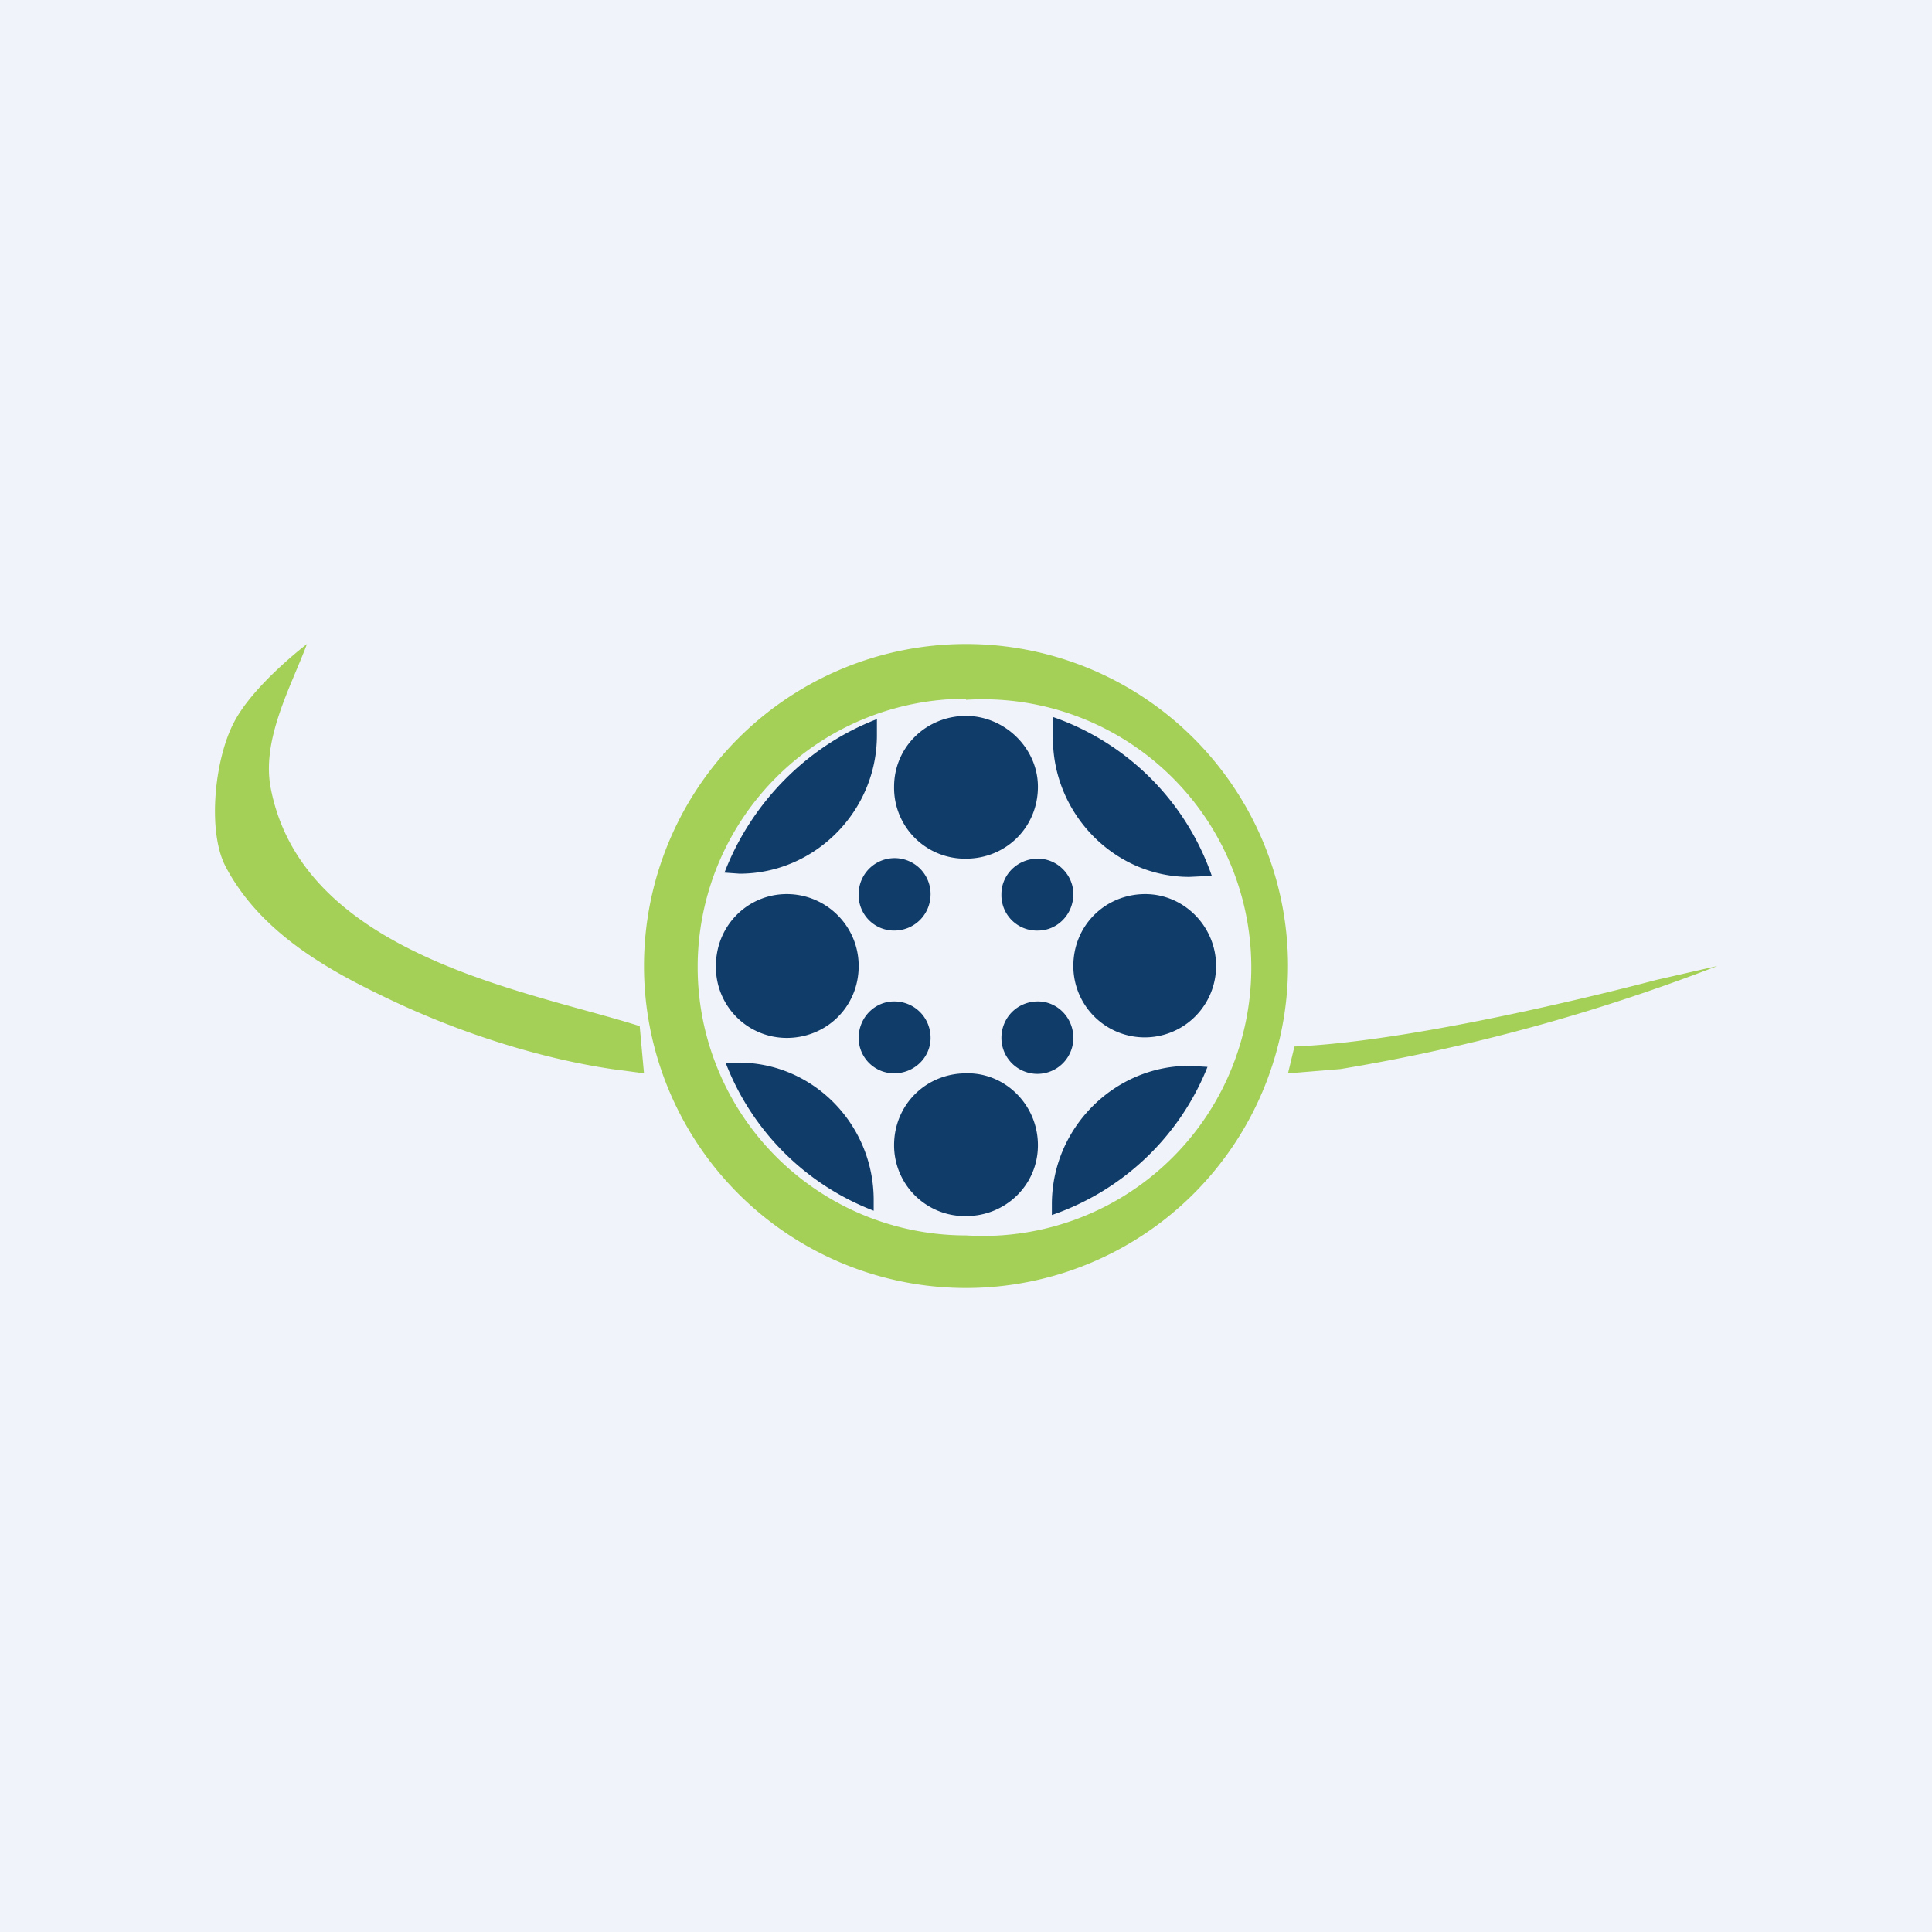 <!-- by TradingView --><svg width="18" height="18" viewBox="0 0 18 18" xmlns="http://www.w3.org/2000/svg"><path fill="#F0F3FA" d="M0 0h18v18H0z"/><path d="M5.7 9.96c-.67-.1-1.39-.33-2.03-.63-.55-.26-1.23-.61-1.57-1.26-.17-.33-.1-1 .08-1.34.18-.35.68-.73.68-.73-.15.4-.42.88-.34 1.33.29 1.57 2.4 1.9 3.44 2.23L6 10l-.3-.04ZM12.06 9.75 12 10l.49-.04A17.8 17.8 0 0 0 16 9l-.57.13s-2.13.57-3.37.62Z" fill="#A4D057"/><path d="M9 6a3 3 0 1 0 0 6 3 3 0 0 0 0-6Zm0 .52a2.5 2.5 0 1 1 0 4.99 2.5 2.5 0 0 1 0-5Z" fill="#A4D057"/><path d="M11.08 9.93c-.7 0-1.28.58-1.28 1.29v.1a2.4 2.4 0 0 0 1.45-1.38l-.17-.01ZM6.88 9.9h-.12a2.4 2.4 0 0 0 1.38 1.38v-.1c0-.7-.56-1.28-1.26-1.28ZM9.81 6.68v.2c0 .7.57 1.29 1.27 1.29l.21-.01a2.4 2.4 0 0 0-1.48-1.48ZM8.17 6.7c-.65.25-1.17.78-1.42 1.43l.14.01c.7 0 1.28-.58 1.28-1.29v-.14ZM8 9c0 .38-.3.67-.67.67A.66.66 0 0 1 6.67 9c0-.38.3-.67.66-.67.37 0 .67.3.67.67ZM11.33 9A.66.66 0 1 1 10 9c0-.38.3-.67.67-.67.36 0 .66.3.66.67ZM9.67 7.33c0 .38-.3.67-.67.67a.66.66 0 0 1-.67-.67c0-.37.3-.66.67-.66.36 0 .67.3.67.66ZM9.67 10.67c0 .37-.3.66-.67.66a.66.66 0 0 1-.67-.66c0-.38.3-.67.67-.67.36-.01.67.29.67.67ZM8.67 8.33c0 .19-.15.34-.34.34A.33.33 0 0 1 8 8.33a.33.33 0 0 1 .67 0ZM8.67 9.67c0 .18-.15.33-.34.33A.33.33 0 0 1 8 9.67c0-.19.15-.34.33-.34.19 0 .34.15.34.34ZM10 9.67a.33.33 0 0 1-.67 0c0-.19.15-.34.34-.34.18 0 .33.15.33.34ZM10 8.33c0 .19-.15.34-.33.34a.33.33 0 0 1-.34-.34c0-.18.15-.33.34-.33.18 0 .33.15.33.33Z" fill="#103C6A"/></svg>